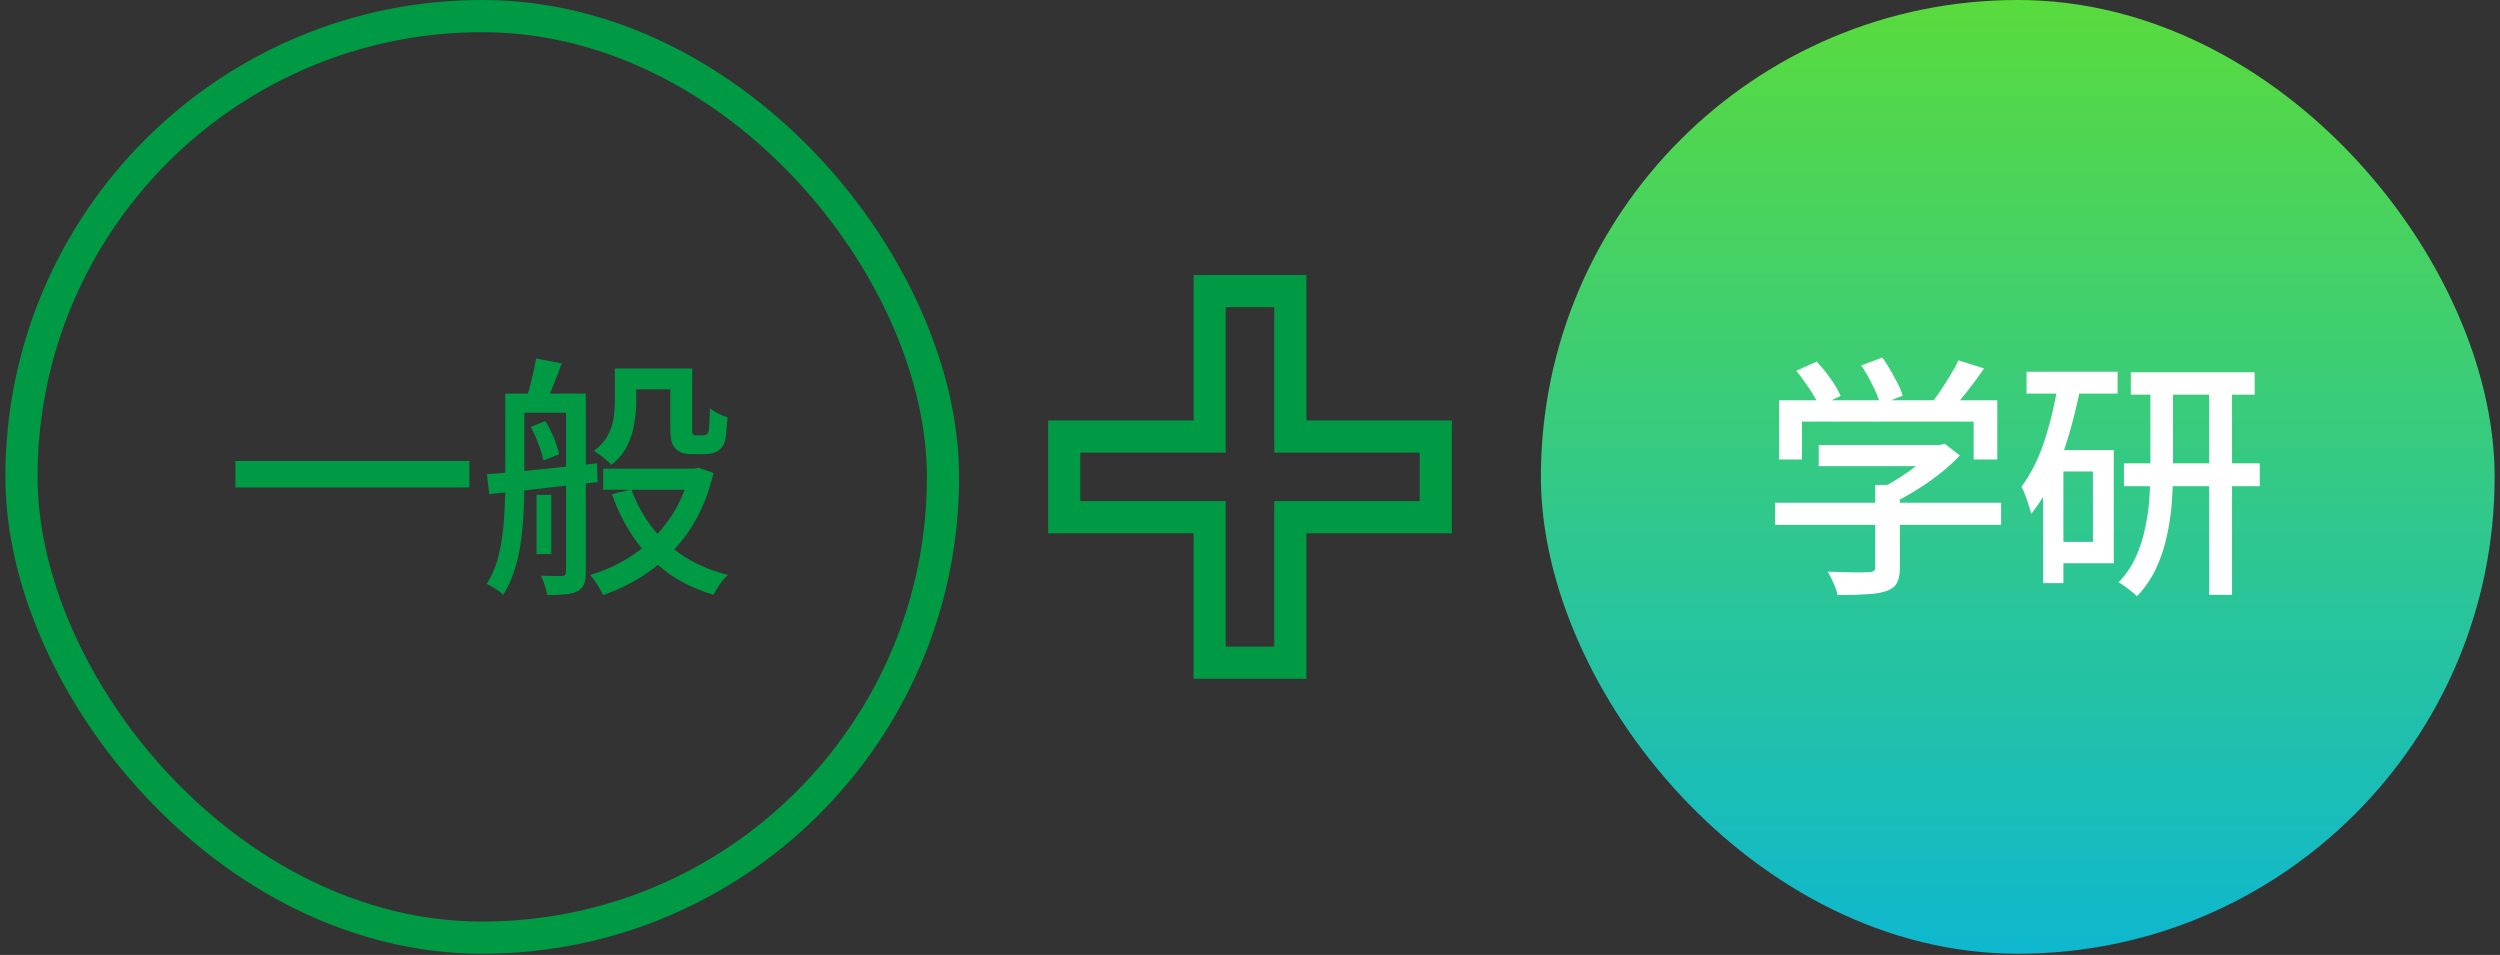 <svg width="233" height="89" viewBox="0 0 233 89" fill="none" xmlns="http://www.w3.org/2000/svg">
<rect x="0" y="0" width="233" height="89" fill="#333333" stroke="none"/>
<rect x="2" y="1.5" width="85.889" height="85.889" rx="42.944" stroke="#009944" stroke-width="3"/>
<path d="M21.94 42.967H43.747V45.432H21.94V42.967ZM58.254 34.339H63.469V36.283H58.254V34.339ZM56.215 43.678H64.678V45.646H56.215V43.678ZM62.473 34.339H64.512V39.72C64.512 39.941 64.512 40.115 64.512 40.241C64.528 40.368 64.551 40.447 64.583 40.478C64.63 40.542 64.733 40.573 64.891 40.573C64.97 40.573 65.057 40.573 65.152 40.573C65.262 40.573 65.357 40.573 65.436 40.573C65.515 40.573 65.594 40.565 65.673 40.55C65.752 40.534 65.815 40.518 65.863 40.502C65.958 40.439 66.029 40.273 66.076 40.004C66.092 39.831 66.108 39.578 66.124 39.246C66.139 38.898 66.155 38.495 66.171 38.037C66.361 38.211 66.614 38.377 66.93 38.535C67.246 38.693 67.538 38.811 67.807 38.89C67.775 39.349 67.735 39.807 67.688 40.265C67.656 40.723 67.601 41.047 67.522 41.237C67.38 41.632 67.135 41.916 66.787 42.09C66.629 42.169 66.44 42.233 66.218 42.28C66.013 42.312 65.808 42.327 65.602 42.327C65.444 42.327 65.239 42.327 64.986 42.327C64.733 42.327 64.535 42.327 64.393 42.327C64.14 42.327 63.88 42.288 63.611 42.209C63.358 42.13 63.145 42.003 62.971 41.83C62.797 41.672 62.671 41.45 62.592 41.166C62.513 40.866 62.473 40.368 62.473 39.672V34.339ZM64.298 43.678H64.701L65.081 43.584L66.503 44.081C66.013 46.136 65.27 47.906 64.275 49.391C63.279 50.876 62.094 52.117 60.719 53.112C59.36 54.108 57.859 54.89 56.215 55.459C56.089 55.191 55.907 54.867 55.67 54.487C55.433 54.124 55.212 53.824 55.007 53.587C56.492 53.144 57.859 52.496 59.107 51.643C60.371 50.774 61.454 49.699 62.355 48.419C63.255 47.139 63.903 45.669 64.298 44.01V43.678ZM58.847 45.622C59.321 46.918 59.968 48.103 60.79 49.178C61.628 50.236 62.639 51.145 63.824 51.904C65.01 52.646 66.353 53.207 67.854 53.587C67.617 53.792 67.364 54.076 67.095 54.44C66.843 54.819 66.645 55.151 66.503 55.435C64.907 54.961 63.5 54.29 62.284 53.421C61.067 52.536 60.024 51.477 59.155 50.244C58.286 48.996 57.575 47.597 57.021 46.049L58.847 45.622ZM57.306 34.339H59.297V37.468C59.297 38.116 59.234 38.795 59.107 39.507C58.997 40.218 58.775 40.905 58.444 41.569C58.112 42.233 57.622 42.817 56.974 43.323C56.863 43.196 56.705 43.046 56.5 42.873C56.31 42.699 56.113 42.541 55.907 42.398C55.702 42.24 55.52 42.114 55.362 42.019C55.947 41.577 56.373 41.095 56.642 40.573C56.927 40.052 57.108 39.522 57.187 38.985C57.266 38.448 57.306 37.926 57.306 37.421V34.339ZM50.005 46.12H51.38V51.643H50.005V46.12ZM47.99 36.686H53.276V38.464H47.99V36.686ZM52.755 36.686H54.604V53.302C54.604 53.776 54.548 54.155 54.438 54.44C54.327 54.724 54.122 54.946 53.821 55.104C53.521 55.262 53.142 55.356 52.684 55.388C52.241 55.435 51.68 55.459 51.001 55.459C50.969 55.206 50.89 54.898 50.764 54.535C50.653 54.187 50.535 53.895 50.408 53.658C50.866 53.673 51.277 53.681 51.641 53.681C52.02 53.681 52.265 53.681 52.375 53.681C52.628 53.681 52.755 53.555 52.755 53.302V36.686ZM47.09 36.686H48.867V45.314C48.867 46.088 48.844 46.926 48.796 47.827C48.749 48.727 48.662 49.636 48.535 50.553C48.409 51.453 48.212 52.322 47.943 53.16C47.674 53.997 47.327 54.756 46.9 55.435C46.805 55.325 46.663 55.206 46.473 55.08C46.284 54.953 46.086 54.827 45.881 54.701C45.675 54.574 45.501 54.479 45.359 54.416C45.896 53.563 46.284 52.615 46.521 51.572C46.758 50.529 46.908 49.47 46.971 48.395C47.05 47.305 47.09 46.278 47.09 45.314V36.686ZM45.383 44.2C46.236 44.121 47.224 44.034 48.346 43.939C49.468 43.828 50.653 43.71 51.901 43.584C53.15 43.441 54.398 43.307 55.647 43.181L55.694 44.935C54.493 45.061 53.284 45.195 52.067 45.338C50.866 45.48 49.713 45.614 48.607 45.741C47.5 45.851 46.497 45.954 45.596 46.049L45.383 44.2ZM49.46 39.791L50.811 39.246C51.111 39.704 51.38 40.226 51.617 40.81C51.854 41.395 52.02 41.901 52.115 42.327L50.645 42.92C50.566 42.493 50.416 41.987 50.195 41.403C49.974 40.802 49.728 40.265 49.46 39.791ZM49.958 33.415L52.352 33.865C52.115 34.529 51.862 35.185 51.593 35.833C51.34 36.48 51.111 37.041 50.906 37.515L49.081 37.065C49.255 36.559 49.42 35.959 49.578 35.264C49.752 34.568 49.879 33.952 49.958 33.415Z" fill="#009944"/>
<mask id="mask0_2238_9631" style="mask-type:alpha" maskUnits="userSpaceOnUse" x="89" y="17" width="55" height="55">
<rect x="89.389" y="17.334" width="54.222" height="54.222" fill="#D9D9D9"/>
</mask>
<g mask="url(#mask0_2238_9631)">
<path d="M120.259 27.13V40.685H133.815V48.204H120.259V61.76H112.741V48.204H99.185V40.685H112.741V27.13H120.259Z" stroke="#009944" stroke-width="3"/>
</g>
<rect x="143.611" width="88.889" height="88.889" rx="44.444" fill="url(#paint0_linear_2238_9631)"/>
<path d="M169.507 41.474H180.909V43.441H169.507V41.474ZM165.43 46.855H186.503V48.917H165.43V46.855ZM174.769 45.195H177.069V52.923C177.069 53.539 176.974 54.013 176.784 54.345C176.61 54.677 176.27 54.93 175.765 55.104C175.275 55.262 174.667 55.356 173.94 55.388C173.213 55.435 172.32 55.459 171.261 55.459C171.198 55.143 171.071 54.772 170.882 54.345C170.708 53.934 170.526 53.579 170.337 53.278C170.89 53.294 171.427 53.31 171.949 53.326C172.486 53.342 172.952 53.349 173.347 53.349C173.742 53.334 174.019 53.326 174.177 53.326C174.414 53.31 174.572 53.27 174.651 53.207C174.73 53.144 174.769 53.026 174.769 52.852V45.195ZM180.197 41.474H180.743L181.24 41.355L182.663 42.446C182.125 43.015 181.509 43.576 180.814 44.129C180.118 44.682 179.384 45.195 178.609 45.669C177.851 46.144 177.092 46.562 176.334 46.926C176.191 46.72 175.994 46.491 175.741 46.238C175.504 45.97 175.291 45.756 175.101 45.598C175.749 45.298 176.397 44.935 177.045 44.508C177.709 44.081 178.317 43.647 178.87 43.204C179.423 42.746 179.866 42.312 180.197 41.901V41.474ZM165.809 37.302H186.147V42.825H183.943V39.293H167.943V42.825H165.809V37.302ZM182.52 33.581L184.914 34.339C184.393 35.098 183.84 35.848 183.255 36.591C182.67 37.334 182.133 37.966 181.643 38.487L179.842 37.776C180.158 37.397 180.482 36.962 180.814 36.472C181.146 35.983 181.462 35.485 181.762 34.979C182.078 34.474 182.331 34.007 182.52 33.581ZM167.421 34.553L169.317 33.699C169.76 34.173 170.194 34.711 170.621 35.311C171.048 35.911 171.356 36.441 171.546 36.899L169.554 37.871C169.365 37.413 169.065 36.875 168.654 36.259C168.243 35.643 167.832 35.074 167.421 34.553ZM173.466 34.055L175.433 33.32C175.812 33.857 176.184 34.466 176.547 35.145C176.926 35.809 177.187 36.386 177.329 36.875L175.243 37.705C175.117 37.199 174.88 36.607 174.532 35.927C174.2 35.232 173.845 34.608 173.466 34.055ZM198.591 34.695H210.135V36.781H198.591V34.695ZM197.951 43.181H210.609V45.314H197.951V43.181ZM205.892 35.572H208.026V55.435H205.892V35.572ZM200.417 35.643H202.526V43.821C202.526 44.816 202.487 45.843 202.408 46.902C202.329 47.945 202.171 48.988 201.934 50.031C201.712 51.058 201.381 52.046 200.938 52.994C200.496 53.942 199.903 54.803 199.16 55.578C199.034 55.435 198.868 55.285 198.663 55.127C198.473 54.969 198.268 54.811 198.046 54.653C197.825 54.495 197.628 54.369 197.454 54.274C198.117 53.579 198.647 52.804 199.042 51.951C199.437 51.082 199.729 50.181 199.919 49.249C200.124 48.316 200.259 47.392 200.322 46.475C200.385 45.543 200.417 44.658 200.417 43.821V35.643ZM188.873 34.647H197.359V36.686H188.873V34.647ZM191.386 41.948H197.003V52.496H191.386V50.505H195.06V43.939H191.386V41.948ZM191.836 35.643L193.898 36.093C193.614 37.579 193.258 39.048 192.831 40.502C192.405 41.956 191.899 43.315 191.314 44.579C190.746 45.843 190.074 46.95 189.3 47.898C189.268 47.708 189.197 47.455 189.086 47.139C188.991 46.807 188.881 46.483 188.754 46.167C188.644 45.835 188.525 45.567 188.399 45.361C189.284 44.176 190.003 42.738 190.556 41.047C191.109 39.341 191.536 37.539 191.836 35.643ZM190.414 41.948H192.31V54.345H190.414V41.948Z" fill="white"/>
<defs>
<linearGradient id="paint0_linear_2238_9631" x1="188.055" y1="0" x2="188.055" y2="88.889" gradientUnits="userSpaceOnUse">
<stop stop-color="#59DB3D"/>
<stop offset="1" stop-color="#0EB8CF"/>
</linearGradient>
</defs>
</svg>
